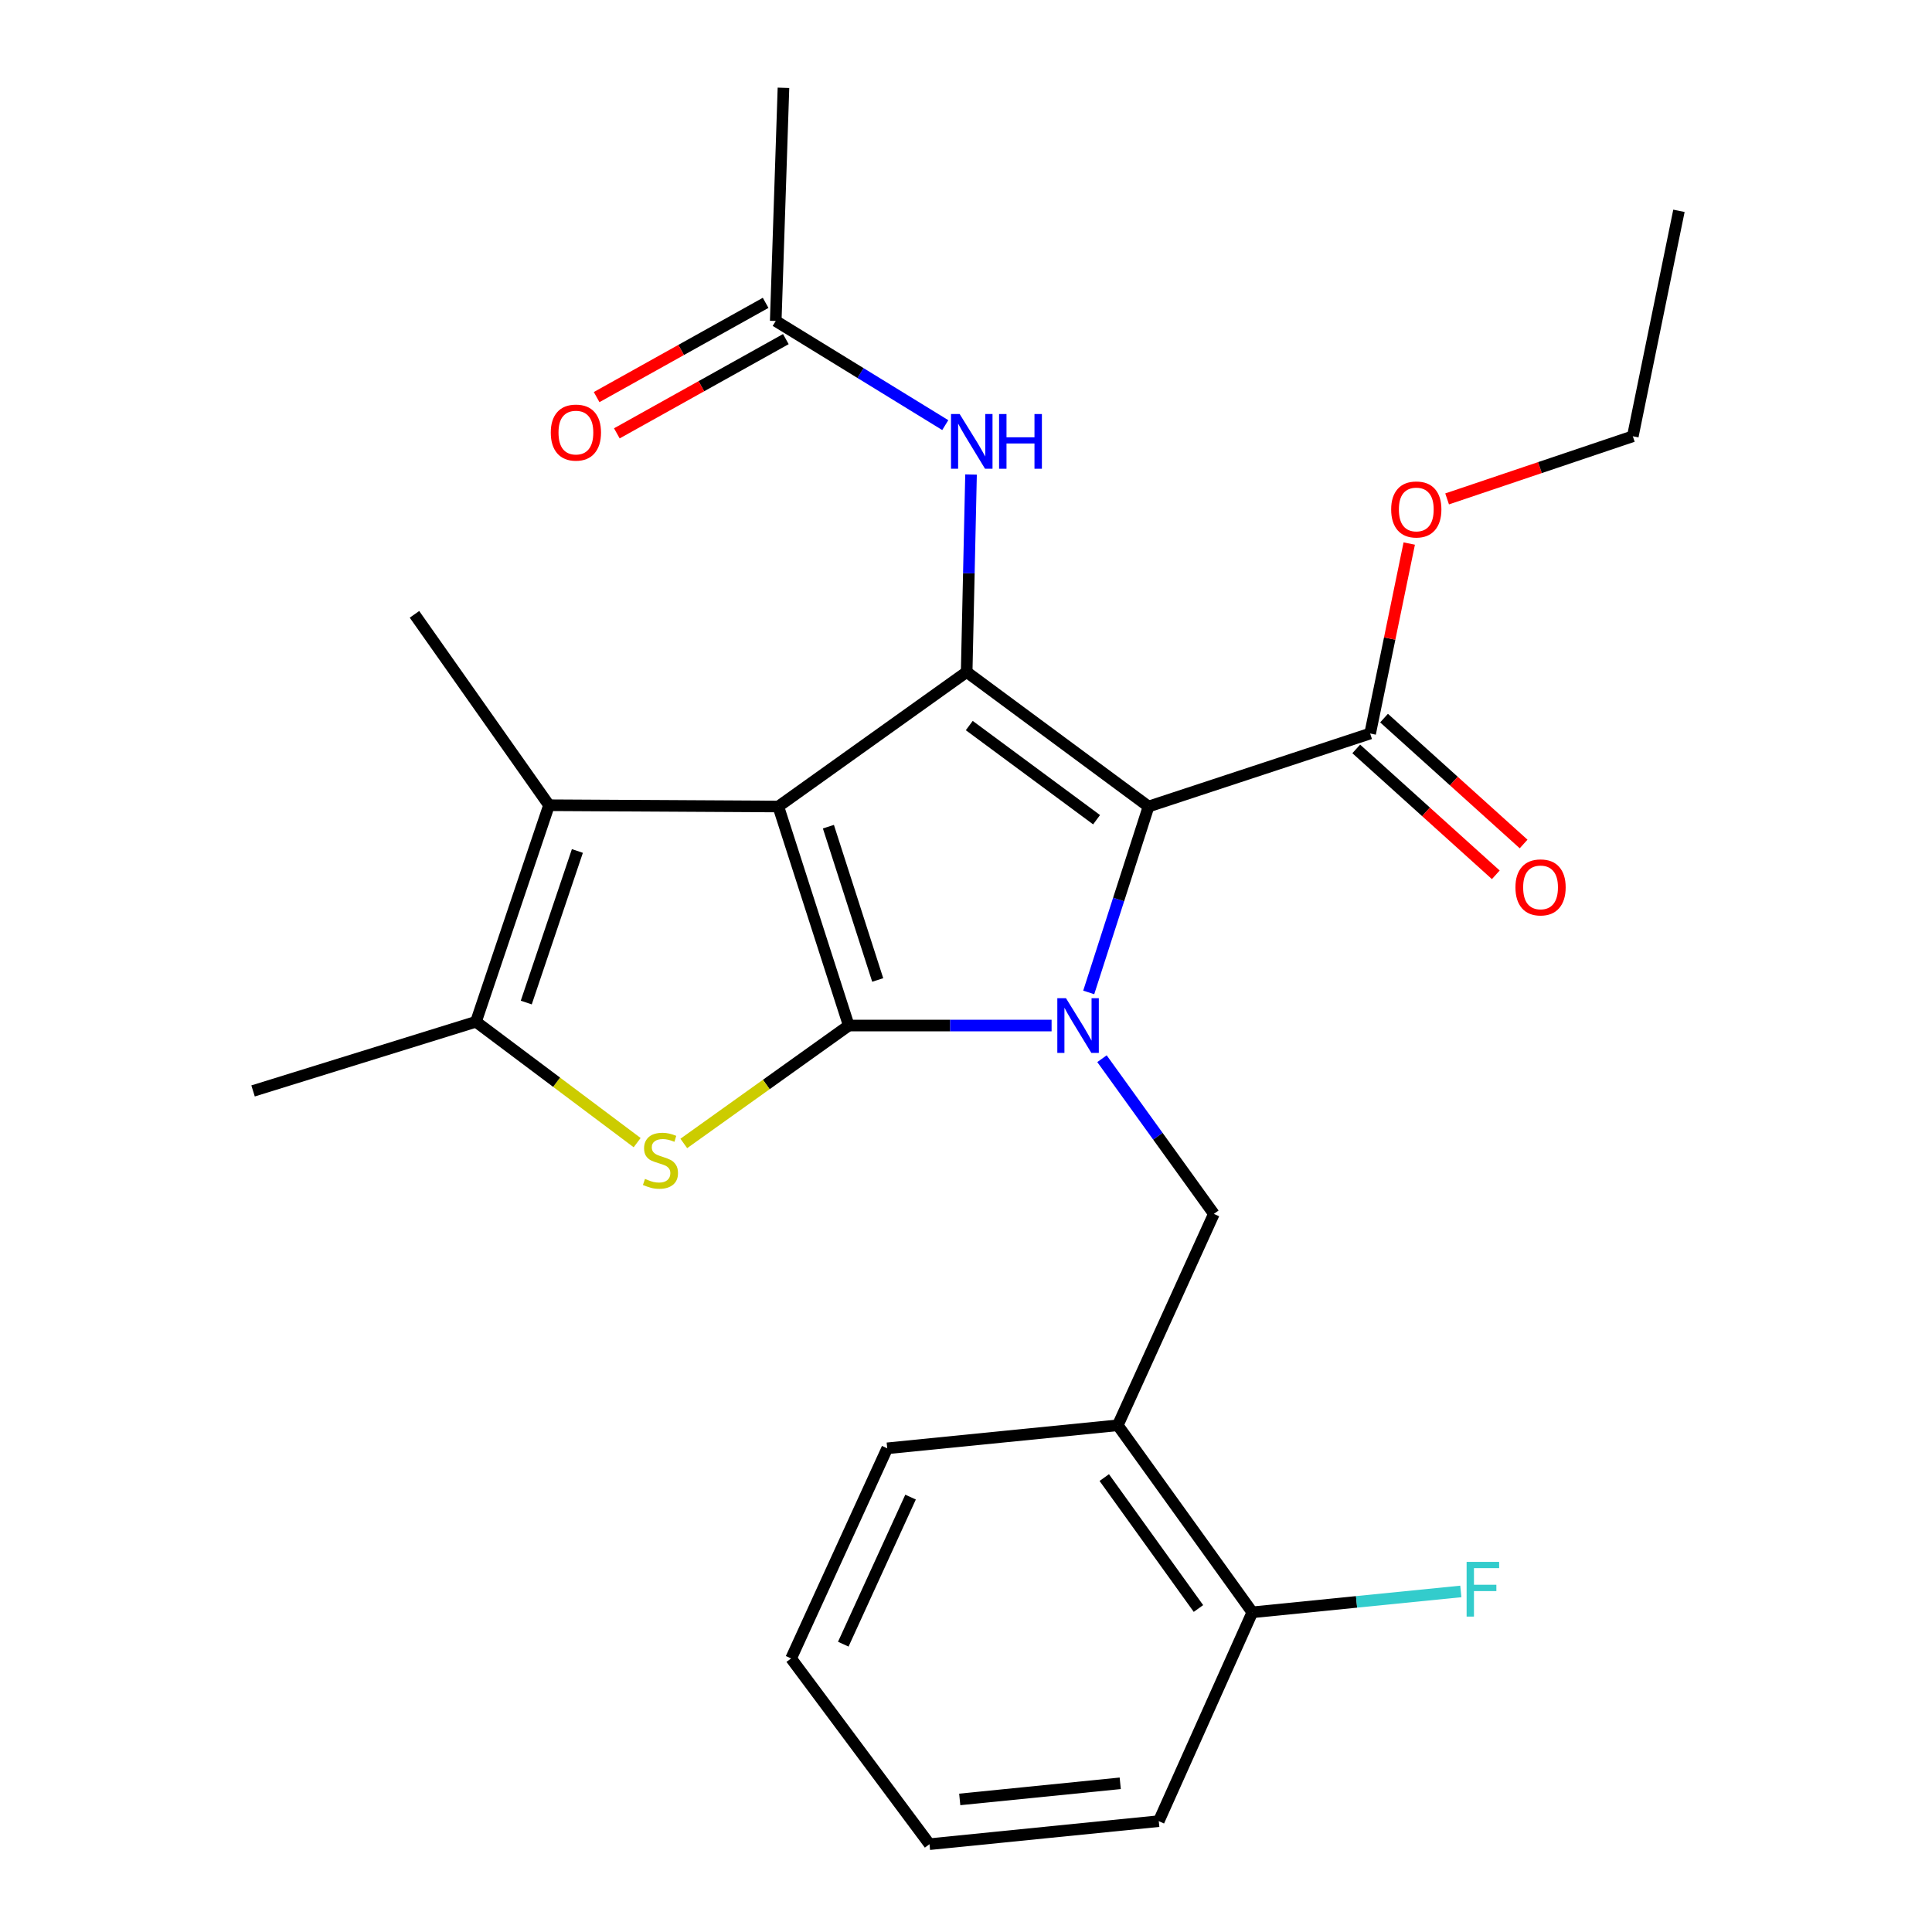<?xml version='1.0' encoding='iso-8859-1'?>
<svg version='1.1' baseProfile='full'
              xmlns='http://www.w3.org/2000/svg'
                      xmlns:rdkit='http://www.rdkit.org/xml'
                      xmlns:xlink='http://www.w3.org/1999/xlink'
                  xml:space='preserve'
width='1000px' height='1000px' viewBox='0 0 1000 1000'>
<!-- END OF HEADER -->
<rect style='opacity:1.0;fill:#FFFFFF;stroke:none' width='1000' height='1000' x='0' y='0'> </rect>
<path class='bond-0' d='M 439.319,530.818 L 402.856,417.453' style='fill:none;fill-rule:evenodd;stroke:#000000;stroke-width:6px;stroke-linecap:butt;stroke-linejoin:miter;stroke-opacity:1' />
<path class='bond-0' d='M 454.302,507.235 L 428.777,427.879' style='fill:none;fill-rule:evenodd;stroke:#000000;stroke-width:6px;stroke-linecap:butt;stroke-linejoin:miter;stroke-opacity:1' />
<path class='bond-1' d='M 439.319,530.818 L 491.81,530.818' style='fill:none;fill-rule:evenodd;stroke:#000000;stroke-width:6px;stroke-linecap:butt;stroke-linejoin:miter;stroke-opacity:1' />
<path class='bond-1' d='M 491.81,530.818 L 544.3,530.818' style='fill:none;fill-rule:evenodd;stroke:#0000FF;stroke-width:6px;stroke-linecap:butt;stroke-linejoin:miter;stroke-opacity:1' />
<path class='bond-4' d='M 439.319,530.818 L 396.623,561.331' style='fill:none;fill-rule:evenodd;stroke:#000000;stroke-width:6px;stroke-linecap:butt;stroke-linejoin:miter;stroke-opacity:1' />
<path class='bond-4' d='M 396.623,561.331 L 353.928,591.845' style='fill:none;fill-rule:evenodd;stroke:#CCCC00;stroke-width:6px;stroke-linecap:butt;stroke-linejoin:miter;stroke-opacity:1' />
<path class='bond-3' d='M 402.856,417.453 L 500.346,347.832' style='fill:none;fill-rule:evenodd;stroke:#000000;stroke-width:6px;stroke-linecap:butt;stroke-linejoin:miter;stroke-opacity:1' />
<path class='bond-5' d='M 402.856,417.453 L 284.168,416.785' style='fill:none;fill-rule:evenodd;stroke:#000000;stroke-width:6px;stroke-linecap:butt;stroke-linejoin:miter;stroke-opacity:1' />
<path class='bond-2' d='M 563.521,513.681 L 579.002,465.567' style='fill:none;fill-rule:evenodd;stroke:#0000FF;stroke-width:6px;stroke-linecap:butt;stroke-linejoin:miter;stroke-opacity:1' />
<path class='bond-2' d='M 579.002,465.567 L 594.483,417.453' style='fill:none;fill-rule:evenodd;stroke:#000000;stroke-width:6px;stroke-linecap:butt;stroke-linejoin:miter;stroke-opacity:1' />
<path class='bond-7' d='M 570.383,547.983 L 599.34,588.145' style='fill:none;fill-rule:evenodd;stroke:#0000FF;stroke-width:6px;stroke-linecap:butt;stroke-linejoin:miter;stroke-opacity:1' />
<path class='bond-7' d='M 599.34,588.145 L 628.296,628.308' style='fill:none;fill-rule:evenodd;stroke:#000000;stroke-width:6px;stroke-linecap:butt;stroke-linejoin:miter;stroke-opacity:1' />
<path class='bond-8' d='M 594.483,417.453 L 709.184,379.665' style='fill:none;fill-rule:evenodd;stroke:#000000;stroke-width:6px;stroke-linecap:butt;stroke-linejoin:miter;stroke-opacity:1' />
<path class='bond-27' d='M 594.483,417.453 L 500.346,347.832' style='fill:none;fill-rule:evenodd;stroke:#000000;stroke-width:6px;stroke-linecap:butt;stroke-linejoin:miter;stroke-opacity:1' />
<path class='bond-27' d='M 567.587,424.283 L 501.692,375.549' style='fill:none;fill-rule:evenodd;stroke:#000000;stroke-width:6px;stroke-linecap:butt;stroke-linejoin:miter;stroke-opacity:1' />
<path class='bond-9' d='M 500.346,347.832 L 501.476,296.721' style='fill:none;fill-rule:evenodd;stroke:#000000;stroke-width:6px;stroke-linecap:butt;stroke-linejoin:miter;stroke-opacity:1' />
<path class='bond-9' d='M 501.476,296.721 L 502.605,245.609' style='fill:none;fill-rule:evenodd;stroke:#0000FF;stroke-width:6px;stroke-linecap:butt;stroke-linejoin:miter;stroke-opacity:1' />
<path class='bond-6' d='M 329.789,591.426 L 288.078,560.143' style='fill:none;fill-rule:evenodd;stroke:#CCCC00;stroke-width:6px;stroke-linecap:butt;stroke-linejoin:miter;stroke-opacity:1' />
<path class='bond-6' d='M 288.078,560.143 L 246.367,528.86' style='fill:none;fill-rule:evenodd;stroke:#000000;stroke-width:6px;stroke-linecap:butt;stroke-linejoin:miter;stroke-opacity:1' />
<path class='bond-17' d='M 284.168,416.785 L 214.535,317.981' style='fill:none;fill-rule:evenodd;stroke:#000000;stroke-width:6px;stroke-linecap:butt;stroke-linejoin:miter;stroke-opacity:1' />
<path class='bond-26' d='M 284.168,416.785 L 246.367,528.86' style='fill:none;fill-rule:evenodd;stroke:#000000;stroke-width:6px;stroke-linecap:butt;stroke-linejoin:miter;stroke-opacity:1' />
<path class='bond-26' d='M 298.855,440.462 L 272.395,518.915' style='fill:none;fill-rule:evenodd;stroke:#000000;stroke-width:6px;stroke-linecap:butt;stroke-linejoin:miter;stroke-opacity:1' />
<path class='bond-18' d='M 246.367,528.86 L 130.985,564.667' style='fill:none;fill-rule:evenodd;stroke:#000000;stroke-width:6px;stroke-linecap:butt;stroke-linejoin:miter;stroke-opacity:1' />
<path class='bond-10' d='M 628.296,628.308 L 578.56,737.722' style='fill:none;fill-rule:evenodd;stroke:#000000;stroke-width:6px;stroke-linecap:butt;stroke-linejoin:miter;stroke-opacity:1' />
<path class='bond-13' d='M 701.989,387.641 L 738.107,420.22' style='fill:none;fill-rule:evenodd;stroke:#000000;stroke-width:6px;stroke-linecap:butt;stroke-linejoin:miter;stroke-opacity:1' />
<path class='bond-13' d='M 738.107,420.22 L 774.224,452.799' style='fill:none;fill-rule:evenodd;stroke:#FF0000;stroke-width:6px;stroke-linecap:butt;stroke-linejoin:miter;stroke-opacity:1' />
<path class='bond-13' d='M 716.379,371.688 L 752.497,404.267' style='fill:none;fill-rule:evenodd;stroke:#000000;stroke-width:6px;stroke-linecap:butt;stroke-linejoin:miter;stroke-opacity:1' />
<path class='bond-13' d='M 752.497,404.267 L 788.614,436.846' style='fill:none;fill-rule:evenodd;stroke:#FF0000;stroke-width:6px;stroke-linecap:butt;stroke-linejoin:miter;stroke-opacity:1' />
<path class='bond-15' d='M 709.184,379.665 L 719.302,330.501' style='fill:none;fill-rule:evenodd;stroke:#000000;stroke-width:6px;stroke-linecap:butt;stroke-linejoin:miter;stroke-opacity:1' />
<path class='bond-15' d='M 719.302,330.501 L 729.42,281.336' style='fill:none;fill-rule:evenodd;stroke:#FF0000;stroke-width:6px;stroke-linecap:butt;stroke-linejoin:miter;stroke-opacity:1' />
<path class='bond-11' d='M 489.267,220.038 L 445.393,193.087' style='fill:none;fill-rule:evenodd;stroke:#0000FF;stroke-width:6px;stroke-linecap:butt;stroke-linejoin:miter;stroke-opacity:1' />
<path class='bond-11' d='M 445.393,193.087 L 401.519,166.136' style='fill:none;fill-rule:evenodd;stroke:#000000;stroke-width:6px;stroke-linecap:butt;stroke-linejoin:miter;stroke-opacity:1' />
<path class='bond-12' d='M 578.56,737.722 L 648.205,834.532' style='fill:none;fill-rule:evenodd;stroke:#000000;stroke-width:6px;stroke-linecap:butt;stroke-linejoin:miter;stroke-opacity:1' />
<path class='bond-12' d='M 571.567,764.79 L 620.318,832.557' style='fill:none;fill-rule:evenodd;stroke:#000000;stroke-width:6px;stroke-linecap:butt;stroke-linejoin:miter;stroke-opacity:1' />
<path class='bond-19' d='M 578.56,737.722 L 459.228,749.646' style='fill:none;fill-rule:evenodd;stroke:#000000;stroke-width:6px;stroke-linecap:butt;stroke-linejoin:miter;stroke-opacity:1' />
<path class='bond-14' d='M 396.287,156.754 L 352.55,181.146' style='fill:none;fill-rule:evenodd;stroke:#000000;stroke-width:6px;stroke-linecap:butt;stroke-linejoin:miter;stroke-opacity:1' />
<path class='bond-14' d='M 352.55,181.146 L 308.813,205.538' style='fill:none;fill-rule:evenodd;stroke:#FF0000;stroke-width:6px;stroke-linecap:butt;stroke-linejoin:miter;stroke-opacity:1' />
<path class='bond-14' d='M 406.751,175.518 L 363.014,199.91' style='fill:none;fill-rule:evenodd;stroke:#000000;stroke-width:6px;stroke-linecap:butt;stroke-linejoin:miter;stroke-opacity:1' />
<path class='bond-14' d='M 363.014,199.91 L 319.278,224.301' style='fill:none;fill-rule:evenodd;stroke:#FF0000;stroke-width:6px;stroke-linecap:butt;stroke-linejoin:miter;stroke-opacity:1' />
<path class='bond-20' d='M 401.519,166.136 L 405.517,45.455' style='fill:none;fill-rule:evenodd;stroke:#000000;stroke-width:6px;stroke-linecap:butt;stroke-linejoin:miter;stroke-opacity:1' />
<path class='bond-16' d='M 648.205,834.532 L 702.162,829.13' style='fill:none;fill-rule:evenodd;stroke:#000000;stroke-width:6px;stroke-linecap:butt;stroke-linejoin:miter;stroke-opacity:1' />
<path class='bond-16' d='M 702.162,829.13 L 756.119,823.728' style='fill:none;fill-rule:evenodd;stroke:#33CCCC;stroke-width:6px;stroke-linecap:butt;stroke-linejoin:miter;stroke-opacity:1' />
<path class='bond-21' d='M 648.205,834.532 L 599.782,942.622' style='fill:none;fill-rule:evenodd;stroke:#000000;stroke-width:6px;stroke-linecap:butt;stroke-linejoin:miter;stroke-opacity:1' />
<path class='bond-22' d='M 749.024,258.233 L 797.084,242.023' style='fill:none;fill-rule:evenodd;stroke:#FF0000;stroke-width:6px;stroke-linecap:butt;stroke-linejoin:miter;stroke-opacity:1' />
<path class='bond-22' d='M 797.084,242.023 L 845.143,225.814' style='fill:none;fill-rule:evenodd;stroke:#000000;stroke-width:6px;stroke-linecap:butt;stroke-linejoin:miter;stroke-opacity:1' />
<path class='bond-23' d='M 459.228,749.646 L 409.48,858.404' style='fill:none;fill-rule:evenodd;stroke:#000000;stroke-width:6px;stroke-linecap:butt;stroke-linejoin:miter;stroke-opacity:1' />
<path class='bond-23' d='M 471.303,774.896 L 436.479,851.027' style='fill:none;fill-rule:evenodd;stroke:#000000;stroke-width:6px;stroke-linecap:butt;stroke-linejoin:miter;stroke-opacity:1' />
<path class='bond-28' d='M 599.782,942.622 L 481.106,954.545' style='fill:none;fill-rule:evenodd;stroke:#000000;stroke-width:6px;stroke-linecap:butt;stroke-linejoin:miter;stroke-opacity:1' />
<path class='bond-28' d='M 579.833,923.034 L 496.76,931.38' style='fill:none;fill-rule:evenodd;stroke:#000000;stroke-width:6px;stroke-linecap:butt;stroke-linejoin:miter;stroke-opacity:1' />
<path class='bond-24' d='M 845.143,225.814 L 869.015,109.119' style='fill:none;fill-rule:evenodd;stroke:#000000;stroke-width:6px;stroke-linecap:butt;stroke-linejoin:miter;stroke-opacity:1' />
<path class='bond-25' d='M 409.48,858.404 L 481.106,954.545' style='fill:none;fill-rule:evenodd;stroke:#000000;stroke-width:6px;stroke-linecap:butt;stroke-linejoin:miter;stroke-opacity:1' />
<path  class='atom-2' d='M 551.747 516.658
L 561.027 531.658
Q 561.947 533.138, 563.427 535.818
Q 564.907 538.498, 564.987 538.658
L 564.987 516.658
L 568.747 516.658
L 568.747 544.978
L 564.867 544.978
L 554.907 528.578
Q 553.747 526.658, 552.507 524.458
Q 551.307 522.258, 550.947 521.578
L 550.947 544.978
L 547.267 544.978
L 547.267 516.658
L 551.747 516.658
' fill='#0000FF'/>
<path  class='atom-5' d='M 333.853 610.194
Q 334.173 610.314, 335.493 610.874
Q 336.813 611.434, 338.253 611.794
Q 339.733 612.114, 341.173 612.114
Q 343.853 612.114, 345.413 610.834
Q 346.973 609.514, 346.973 607.234
Q 346.973 605.674, 346.173 604.714
Q 345.413 603.754, 344.213 603.234
Q 343.013 602.714, 341.013 602.114
Q 338.493 601.354, 336.973 600.634
Q 335.493 599.914, 334.413 598.394
Q 333.373 596.874, 333.373 594.314
Q 333.373 590.754, 335.773 588.554
Q 338.213 586.354, 343.013 586.354
Q 346.293 586.354, 350.013 587.914
L 349.093 590.994
Q 345.693 589.594, 343.133 589.594
Q 340.373 589.594, 338.853 590.754
Q 337.333 591.874, 337.373 593.834
Q 337.373 595.354, 338.133 596.274
Q 338.933 597.194, 340.053 597.714
Q 341.213 598.234, 343.133 598.834
Q 345.693 599.634, 347.213 600.434
Q 348.733 601.234, 349.813 602.874
Q 350.933 604.474, 350.933 607.234
Q 350.933 611.154, 348.293 613.274
Q 345.693 615.354, 341.333 615.354
Q 338.813 615.354, 336.893 614.794
Q 335.013 614.274, 332.773 613.354
L 333.853 610.194
' fill='#CCCC00'/>
<path  class='atom-10' d='M 496.724 214.304
L 506.004 229.304
Q 506.924 230.784, 508.404 233.464
Q 509.884 236.144, 509.964 236.304
L 509.964 214.304
L 513.724 214.304
L 513.724 242.624
L 509.844 242.624
L 499.884 226.224
Q 498.724 224.304, 497.484 222.104
Q 496.284 219.904, 495.924 219.224
L 495.924 242.624
L 492.244 242.624
L 492.244 214.304
L 496.724 214.304
' fill='#0000FF'/>
<path  class='atom-10' d='M 517.124 214.304
L 520.964 214.304
L 520.964 226.344
L 535.444 226.344
L 535.444 214.304
L 539.284 214.304
L 539.284 242.624
L 535.444 242.624
L 535.444 229.544
L 520.964 229.544
L 520.964 242.624
L 517.124 242.624
L 517.124 214.304
' fill='#0000FF'/>
<path  class='atom-14' d='M 784.389 459.308
Q 784.389 452.508, 787.749 448.708
Q 791.109 444.908, 797.389 444.908
Q 803.669 444.908, 807.029 448.708
Q 810.389 452.508, 810.389 459.308
Q 810.389 466.188, 806.989 470.108
Q 803.589 473.988, 797.389 473.988
Q 791.149 473.988, 787.749 470.108
Q 784.389 466.228, 784.389 459.308
M 797.389 470.788
Q 801.709 470.788, 804.029 467.908
Q 806.389 464.988, 806.389 459.308
Q 806.389 453.748, 804.029 450.948
Q 801.709 448.108, 797.389 448.108
Q 793.069 448.108, 790.709 450.908
Q 788.389 453.708, 788.389 459.308
Q 788.389 465.028, 790.709 467.908
Q 793.069 470.788, 797.389 470.788
' fill='#FF0000'/>
<path  class='atom-15' d='M 285.085 223.901
Q 285.085 217.101, 288.445 213.301
Q 291.805 209.501, 298.085 209.501
Q 304.365 209.501, 307.725 213.301
Q 311.085 217.101, 311.085 223.901
Q 311.085 230.781, 307.685 234.701
Q 304.285 238.581, 298.085 238.581
Q 291.845 238.581, 288.445 234.701
Q 285.085 230.821, 285.085 223.901
M 298.085 235.381
Q 302.405 235.381, 304.725 232.501
Q 307.085 229.581, 307.085 223.901
Q 307.085 218.341, 304.725 215.541
Q 302.405 212.701, 298.085 212.701
Q 293.765 212.701, 291.405 215.501
Q 289.085 218.301, 289.085 223.901
Q 289.085 229.621, 291.405 232.501
Q 293.765 235.381, 298.085 235.381
' fill='#FF0000'/>
<path  class='atom-16' d='M 720.067 263.694
Q 720.067 256.894, 723.427 253.094
Q 726.787 249.294, 733.067 249.294
Q 739.347 249.294, 742.707 253.094
Q 746.067 256.894, 746.067 263.694
Q 746.067 270.574, 742.667 274.494
Q 739.267 278.374, 733.067 278.374
Q 726.827 278.374, 723.427 274.494
Q 720.067 270.614, 720.067 263.694
M 733.067 275.174
Q 737.387 275.174, 739.707 272.294
Q 742.067 269.374, 742.067 263.694
Q 742.067 258.134, 739.707 255.334
Q 737.387 252.494, 733.067 252.494
Q 728.747 252.494, 726.387 255.294
Q 724.067 258.094, 724.067 263.694
Q 724.067 269.414, 726.387 272.294
Q 728.747 275.174, 733.067 275.174
' fill='#FF0000'/>
<path  class='atom-17' d='M 759.118 808.425
L 775.958 808.425
L 775.958 811.665
L 762.918 811.665
L 762.918 820.265
L 774.518 820.265
L 774.518 823.545
L 762.918 823.545
L 762.918 836.745
L 759.118 836.745
L 759.118 808.425
' fill='#33CCCC'/>
</svg>
